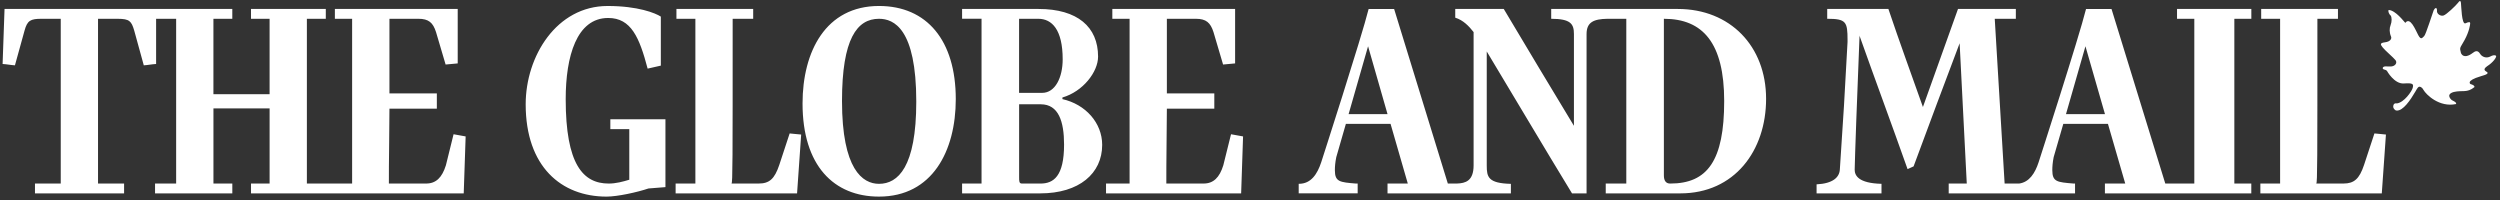 <svg width="225" height="18" viewBox="0 0 225 18" fill="none" xmlns="http://www.w3.org/2000/svg">
<rect x="0" y="0" width="225" height="18" fill="#333333" stroke="none"/>
<g clip-path="url(#clip0_4533_117)">
<path fill-rule="evenodd" clip-rule="evenodd" d="M215.718 9.307C215.718 9.307 215.432 9.221 215.392 9.541C215.376 9.676 215.423 9.789 215.575 9.91C215.611 9.934 215.653 9.947 215.696 9.948C216.273 9.997 216.94 8.999 217.374 8.258C217.569 7.914 217.647 7.806 217.738 7.806C217.782 7.806 217.942 7.784 218.115 8.097C218.349 8.508 219.537 9.689 221.046 9.363C221.106 9.216 220.837 9.099 220.66 9.008C220.66 9.008 220.04 8.508 220.837 8.279C221.635 8.097 222.021 8.391 222.702 7.837C222.732 7.659 222.346 7.567 222.346 7.567C222.346 7.567 221.874 7.278 223.262 6.865C223.942 6.687 223.942 6.57 223.829 6.483C223.707 6.393 223.382 6.275 223.855 5.95C224.359 5.63 224.684 5.186 224.653 5.039C224.566 4.926 224.359 4.952 224.093 5.1C223.939 5.174 223.762 5.188 223.598 5.14C223.433 5.091 223.293 4.982 223.204 4.835C223.001 4.51 222.789 4.571 222.524 4.779C222.259 4.983 221.726 5.277 221.488 4.779C221.34 4.22 221.398 4.367 221.813 3.6C222.229 2.836 222.316 2.221 222.316 2.104C222.316 1.986 222.259 1.926 221.874 2.104C221.548 2.19 221.518 0.547 221.488 0.308C221.488 0.308 221.488 -0.135 221.223 0.252C221.015 0.516 220.187 1.31 219.918 1.396C219.658 1.483 219.273 1.25 219.329 0.928C219.329 0.602 219.121 0.72 219.03 0.928C218.943 1.132 218.32 3.131 218.176 3.248C218.024 3.365 217.907 3.661 217.642 3.161C217.378 2.658 216.91 1.474 216.477 2.06C216.36 1.947 215.601 0.924 214.981 0.898C214.89 1.015 215.037 1.31 215.158 1.396C215.275 1.544 215.275 1.956 215.158 2.247C215.037 2.541 215.037 2.923 215.189 3.278C215.275 3.456 215.158 3.747 214.651 3.807C214.153 3.869 214.239 4.012 214.447 4.276C214.651 4.541 215.423 5.187 215.601 5.421C215.774 5.66 215.57 5.95 215.215 5.981C214.859 6.011 214.539 5.894 214.447 6.102C214.417 6.306 214.712 6.219 214.833 6.392C214.833 6.392 215.484 7.568 216.342 7.512C217.196 7.455 217.235 7.563 217.14 7.923C217.053 8.232 216.364 9.228 215.718 9.307ZM40.131 14.876C39.784 15.982 39.242 16.518 38.353 16.518H34.999C34.999 15.956 34.999 14.264 35.025 12.746C35.025 11.788 35.05 10.049 35.05 9.78H39.316V8.405H35.05V1.691H37.665C38.575 1.691 38.97 2.034 39.242 2.888L40.105 5.807C40.478 5.759 40.799 5.759 41.194 5.707V0.807H30.139V1.691H31.691V16.518H27.619V1.692H29.322V0.807H22.59V1.691H24.263V8.479H19.208V1.691H20.907V0.807H0.408L0.234 5.759C0.628 5.781 0.949 5.855 1.344 5.88L2.211 2.745C2.458 1.839 2.753 1.691 3.741 1.691H5.467V16.518H3.148V17.404H11.168V16.52H8.822V1.692H10.6C11.657 1.692 11.83 1.908 12.078 2.745L12.941 5.88C13.335 5.855 13.656 5.781 14.05 5.759V1.691H15.853V16.518H13.954V17.404H20.909V16.52H19.21V9.754H24.264V16.52H22.591V17.404H41.735L41.908 12.278L40.821 12.082L40.131 14.876ZM54.931 11.619H56.636V16.176C56.068 16.345 55.452 16.52 54.784 16.52C52.465 16.52 50.913 14.78 50.913 8.921C50.913 5.074 51.897 1.618 54.737 1.618C56.809 1.618 57.549 3.383 58.287 6.176L59.475 5.906V1.493C58.98 1.177 57.424 0.539 54.685 0.539C50.098 0.539 47.311 5.05 47.311 9.386C47.311 14.998 50.518 17.695 54.589 17.695C55.574 17.695 57.351 17.305 58.36 16.963L59.89 16.841V10.732H54.931V11.618V11.619ZM70.132 14.853C69.71 16.102 69.244 16.518 68.281 16.518H65.839C65.939 16.372 65.939 14.729 65.939 1.691H67.787V0.807H60.879V1.691H62.584V16.518H60.806V17.404H71.736L72.105 12.108C71.736 12.061 71.441 12.061 71.068 12.009L70.132 14.853ZM79.11 0.538C74.323 0.538 72.229 4.633 72.229 9.312C72.229 14.928 75.064 17.694 79.11 17.694C83.9 17.694 86.02 13.6 86.02 8.921C86.02 3.652 83.428 0.538 79.11 0.538ZM79.11 16.545C77.632 16.545 75.78 15.244 75.78 9.09C75.78 3.479 77.137 1.691 79.11 1.691C80.445 1.691 82.465 2.572 82.465 9.142C82.465 15.048 80.813 16.545 79.11 16.545ZM95.618 8.921V8.774C97.47 8.236 98.827 6.471 98.827 5.095C98.827 2.424 96.975 0.807 93.472 0.807H86.588V1.688H88.339V16.52H86.588V17.404H93.619C97.122 17.404 99.196 15.613 99.196 13.041C99.196 11.054 97.69 9.385 95.618 8.921ZM91.721 1.691H93.447C94.678 1.691 95.641 2.672 95.641 5.343C95.641 6.96 94.977 8.358 93.793 8.358H91.717V1.691H91.721ZM93.645 16.518H91.964C91.721 16.518 91.721 16.298 91.721 15.956V9.386H93.667C95.272 9.386 95.766 10.929 95.766 13.015C95.766 15.882 94.804 16.52 93.646 16.52L93.645 16.518ZM110.098 14.876C109.756 15.982 109.209 16.518 108.325 16.518H104.97C104.97 15.956 104.97 14.264 104.992 12.746C104.992 11.788 105.018 10.049 105.018 9.78H109.288V8.405H105.018V1.691H107.632C108.547 1.691 108.94 2.034 109.214 2.888L110.077 5.807C110.446 5.759 110.766 5.759 111.16 5.707V0.807H100.11V1.691H101.663V16.518H99.542V17.404H111.703L111.876 12.278L110.792 12.082L110.098 14.876ZM151.005 0.807H139.608V1.691C141.36 1.691 141.654 2.156 141.654 3.062V11.323C139.535 7.82 137.437 4.337 135.339 0.807H130.972V1.592C131.688 1.812 132.204 2.35 132.624 2.888V14.876C132.624 16.298 131.883 16.494 131.12 16.518H130.305L125.471 0.808H123.177C122.557 3.31 118.908 14.608 118.908 14.608C118.56 15.661 117.993 16.542 116.909 16.542H116.883V17.4H122.19V16.521H122.042C120.585 16.399 120.139 16.373 120.139 15.319C120.139 14.998 120.165 14.633 120.265 14.143L121.128 11.151H125.151L126.702 16.521H124.877V17.405H135.98V16.547C133.933 16.495 133.807 15.93 133.807 14.903V4.632C136.375 8.895 138.894 13.162 141.481 17.404H142.791V3.062C142.791 1.982 143.453 1.712 144.664 1.691H146.367V16.518H144.516V17.404H151.227C156.113 17.404 158.948 13.553 158.948 8.895C158.952 4.164 155.718 0.807 151.005 0.807ZM121.374 10.27L123.126 4.164L124.877 10.27H121.374ZM150.317 16.52C149.922 16.52 149.749 16.25 149.749 15.781V1.691C153.278 1.691 155.177 3.895 155.177 9.09C155.177 14.46 153.672 16.52 150.317 16.52ZM201.091 16.52V1.692H202.621V0.806H195.932V1.69H197.488V16.517H194.875L190.036 0.808H187.743C187.127 3.31 183.473 14.608 183.473 14.608C183.156 15.579 182.64 16.399 181.712 16.521H180.416L179.527 1.693H181.426V0.806H176.22L173.063 9.631C172.027 6.713 170.939 3.725 169.955 0.806H164.449V1.69C166.153 1.69 166.279 1.96 166.279 3.599V3.772C166.082 7.607 165.851 11.439 165.585 15.27C165.538 15.954 164.97 16.518 163.492 16.591V17.403H169.335V16.544C167.241 16.492 166.921 15.785 166.921 15.268C166.921 14.974 166.994 12.818 167.068 10.758C167.168 7.892 167.263 6.027 167.363 3.113V3.234C168.771 7.202 170.277 11.249 171.681 15.221L172.223 14.974C173.605 11.223 174.962 7.619 176.367 3.893L177.009 16.518H175.383V17.403H186.754V16.518H186.607C185.15 16.397 184.708 16.371 184.708 15.317C184.708 14.996 184.734 14.631 184.83 14.141L185.697 11.149H189.715L191.271 16.518H189.442V17.403H202.617V16.518H201.091V16.52ZM185.939 10.27L187.69 4.164L189.447 10.27H185.939ZM213.698 12.009L212.761 14.853C212.341 16.102 211.869 16.518 210.91 16.518H208.466C208.565 16.372 208.565 14.732 208.565 1.691H210.417V0.807H203.506V1.691H205.21V16.518H203.433V17.404H214.361L214.734 12.108C214.361 12.057 214.066 12.057 213.698 12.009Z" fill="white"/>
</g>
<defs>
<clipPath id="clip0_4533_117">
<rect width="225" height="18" fill="white"/>
</clipPath>
</defs>
</svg>
